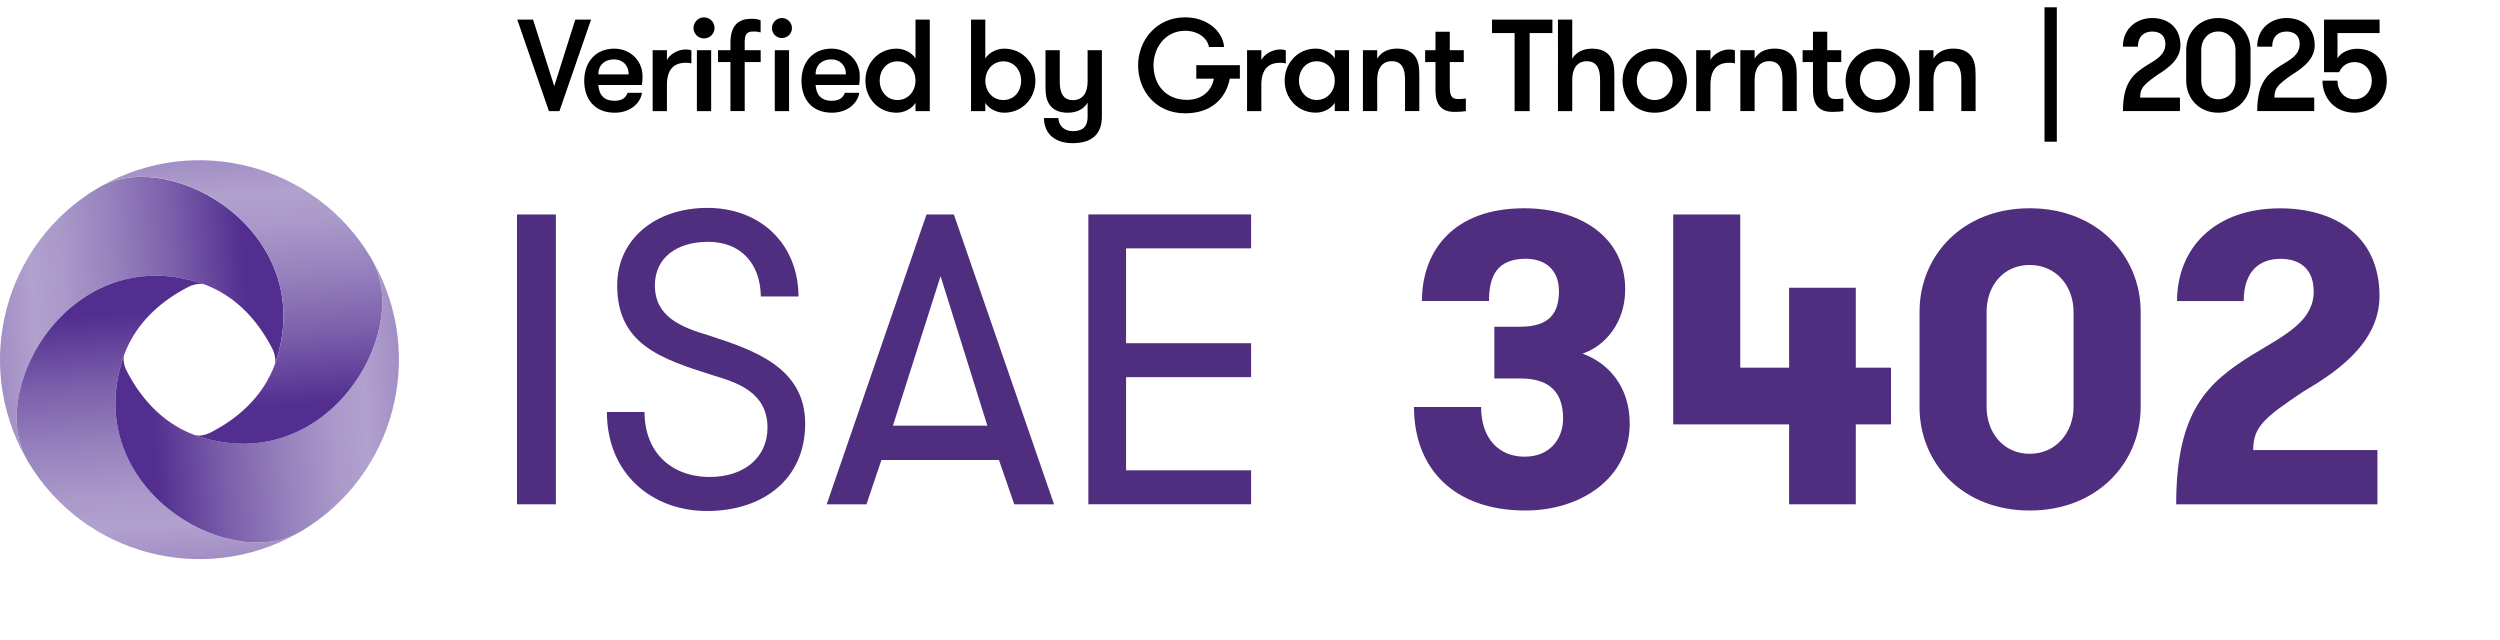 <?xml version="1.0" encoding="UTF-8"?><svg id="Layer_1" xmlns="http://www.w3.org/2000/svg" xmlns:xlink="http://www.w3.org/1999/xlink" viewBox="0 0 458.9 117.5"><defs><style>.cls-1{fill:url(#linear-gradient-2);}.cls-2{fill:#4f2d7f;}.cls-3{fill:url(#linear-gradient-3);}.cls-4{fill:url(#linear-gradient);}.cls-5{fill:url(#linear-gradient-4);}</style><linearGradient id="linear-gradient" x1="51.93" y1="55.66" x2="-.56" y2="59.33" gradientUnits="userSpaceOnUse"><stop offset="0" stop-color="#522e91"/><stop offset=".12" stop-color="#522e91"/><stop offset=".12" stop-color="#522e91"/><stop offset=".13" stop-color="#532f91"/><stop offset=".37" stop-color="#7b60ab"/><stop offset=".59" stop-color="#9883be"/><stop offset=".76" stop-color="#aa99c9"/><stop offset=".87" stop-color="#b1a1ce"/><stop offset="1" stop-color="#a28ec4"/></linearGradient><linearGradient id="linear-gradient-2" x1="-518.33" y1="331.57" x2="-570.82" y2="335.24" gradientTransform="translate(-305.33 -467.62) rotate(-90)" xlink:href="#linear-gradient"/><linearGradient id="linear-gradient-3" x1="-794.23" y1="-238.69" x2="-846.73" y2="-235.02" gradientTransform="translate(-772.94 -162.29) rotate(-180)" xlink:href="#linear-gradient"/><linearGradient id="linear-gradient-4" x1="-223.98" y1="-514.6" x2="-276.47" y2="-510.93" gradientTransform="translate(-467.62 305.33) rotate(90)" xlink:href="#linear-gradient"/></defs><path class="cls-2" d="m94.9,39.37h7.14v53.2h-7.14v-53.2Z"/><path class="cls-2" d="m118.31,75.62c0,7.3,4.79,11.93,12.01,11.93,6.16,0,10.56-3.5,10.56-9.04,0-6.46-5.47-8.28-10.11-9.65-9.58-3.04-17.48-5.7-17.48-16.49,0-8.44,6.99-14.21,16.57-14.21s16.65,6.46,16.72,16.26h-6.92c-.08-6.08-3.72-10.03-9.65-10.03s-9.8,3.04-9.8,7.98c0,5.78,4.79,7.68,9.88,9.2,8.21,2.66,17.71,5.85,17.71,16.19s-7.9,16.04-18.01,16.04-18.39-6.84-18.39-18.17h6.92Z"/><path class="cls-2" d="m186.18,92.57l-2.81-8.13h-21.58l-2.74,8.13h-7.3l18.32-53.2h5.02l18.39,53.2h-7.3Zm-13.53-41.88l-8.74,27.44h17.33l-8.59-27.44Z"/><path class="cls-2" d="m206.7,45.6v17.4h22.95v6.23h-22.95v17.1h22.95v6.23h-29.87v-53.2h29.87v6.23h-22.95Z"/><path class="cls-2" d="m271.87,74.71c0,5.78,3.27,9.12,7.98,9.12s7.07-3.34,7.07-6.99c0-4.41-2.05-7.37-7.83-7.37h-4.79v-9.5h4.79c5.47,0,7.07-2.66,7.07-6.54s-2.51-5.93-6.08-5.93c-5.24,0-6.76,3.12-6.76,7.75h-12.31c0-9.04,5.62-17.02,18.77-17.02,9.8,0,18.54,4.94,18.54,14.9,0,6-3.57,10.34-7.83,11.78,4.79,1.75,8.66,6.08,8.66,12.84,0,10.11-9.04,15.96-19.15,15.96-13.15,0-20.45-7.75-20.45-19h12.31Z"/><path class="cls-2" d="m328.41,77.9h-21.28v-38.53h12.31v28.12h8.97v-14.67h12.24v14.67h6.46v10.41h-6.46v14.67h-12.24v-14.67Z"/><path class="cls-2" d="m352.35,57.23c0-10.26,7.83-19,20.22-19s20.37,8.74,20.37,19v17.48c0,10.26-7.98,19-20.37,19s-20.22-8.74-20.22-19v-17.48Zm28.27,0c0-4.64-3.12-8.59-8.06-8.59s-7.9,3.95-7.9,8.59v17.48c0,4.64,3.04,8.59,7.9,8.59s8.06-3.95,8.06-8.59v-17.48Z"/><path class="cls-2" d="m413.53,65.06c6.23-3.72,11.17-6.23,11.17-11.55,0-4.26-2.66-6-6.08-6-3.8,0-6.76,2.2-6.76,7.75h-12.24c0-9.65,6.84-17.02,18.92-17.02,9.8,0,18.24,4.86,18.24,16.11,0,8.97-8.67,14.37-13.91,17.48-7.3,4.86-9.27,6.54-9.27,10.79h22.8v9.96h-36.94c0-17.25,5.85-22.42,14.06-27.51Z"/><path d="m102.7,20.4h-1.94l-5.81-16.8h2.9l3.89,12.22,3.86-12.22h2.9l-5.81,16.8Z"/><path d="m109.83,15.6c.12,1.61.82,2.9,3,2.9,1.49,0,2.06-.67,2.38-1.46h2.64c-.31,1.92-2.16,3.65-5.02,3.65-3.77,0-5.59-2.59-5.59-5.88s1.99-5.88,5.52-5.88c2.9,0,5.18,2.18,5.18,5.04,0,.38,0,.91-.12,1.63h-7.99Zm0-1.94h5.57c0-1.71-1.13-2.76-2.71-2.76s-2.86.94-2.86,2.76Z"/><path d="m126.91,11.64c-.41-.1-.62-.12-1.03-.12-2.23,0-3.46,1.27-3.46,4.06v4.82h-2.62v-11.18h2.62v1.8c.5-1.03,1.97-1.94,3.46-1.94.41,0,.74.05,1.03.17v2.4Z"/><path d="m129.22,3.19c1.08,0,1.94.86,1.94,1.94s-.86,1.92-1.94,1.92-1.92-.86-1.92-1.92.86-1.94,1.92-1.94Zm-1.3,6.03h2.62v11.18h-2.62v-11.18Z"/><path d="m139.63,5.95c-.36-.1-.74-.17-1.15-.17-.82,0-1.78,0-1.78,1.75v1.68h2.93v2.18h-2.93v9h-2.62v-9h-2.28v-2.18h2.28v-1.39c0-4.27,2.74-4.37,4.03-4.37.67,0,1.22.14,1.51.29v2.21Zm3.89-2.64c1.03,0,1.85.82,1.85,1.85s-.82,1.82-1.85,1.82-1.82-.82-1.82-1.82.82-1.85,1.82-1.85Zm-1.3,5.91h2.62v11.18h-2.62v-11.18Z"/><path d="m149.71,15.6c.12,1.61.82,2.9,3,2.9,1.49,0,2.06-.67,2.38-1.46h2.64c-.31,1.92-2.16,3.65-5.02,3.65-3.77,0-5.59-2.59-5.59-5.88s1.99-5.88,5.52-5.88c2.9,0,5.18,2.18,5.18,5.04,0,.38,0,.91-.12,1.63h-7.99Zm0-1.94h5.57c0-1.71-1.13-2.76-2.71-2.76s-2.86.94-2.86,2.76Z"/><path d="m168.05,18.89c-.7,1.13-2.16,1.8-3.46,1.8-3.41,0-5.74-2.71-5.74-5.88s2.33-5.88,5.74-5.88c1.3,0,2.76.67,3.46,1.8V3.6h2.62v16.8h-2.62v-1.51Zm0-4.08c0-1.92-1.3-3.55-3.31-3.55s-3.26,1.63-3.26,3.55,1.3,3.55,3.26,3.55,3.31-1.63,3.31-3.55Z"/><path d="m180.86,20.4h-2.62V3.6h2.62v7.13c.7-1.13,2.16-1.8,3.46-1.8,3.41,0,5.74,2.71,5.74,5.88s-2.33,5.88-5.74,5.88c-1.3,0-2.76-.67-3.46-1.8v1.51Zm6.58-5.59c0-1.92-1.3-3.55-3.26-3.55s-3.31,1.63-3.31,3.55,1.3,3.55,3.31,3.55,3.26-1.63,3.26-3.55Z"/><path d="m193.13,25.13c-.91-.77-1.49-1.92-1.51-3.46h2.64c.12,1.61,1.27,2.4,2.64,2.4,1.61,0,2.74-.58,2.74-2.66v-2.57c-.7,1.2-1.99,1.85-3.65,1.85s-2.74-.58-3.36-1.51c-.55-.84-.72-1.78-.72-3.31v-6.65h2.62v5.78c0,1.92.55,3.38,2.42,3.38s2.69-1.46,2.69-3.38v-5.78h2.62v12.19c0,1.66-.48,2.86-1.39,3.67-.94.82-2.28,1.2-4.01,1.2-1.49,0-2.78-.38-3.72-1.15Z"/><path d="m219.6,11.97h7.99v2.47h-1.85c-.74,3.77-3.53,6.36-8.19,6.36-5.5,0-8.64-4.25-8.64-8.81s3.34-8.81,8.64-8.81c3.96,0,6.89,2.47,7.15,5.45h-2.78c-.29-1.66-2.04-2.98-4.37-2.98-3.6,0-5.81,3.05-5.81,6.34s2.02,6.34,6.17,6.34c2.86,0,4.56-1.82,4.9-3.89h-3.22v-2.47Z"/><path d="m236.02,11.64c-.41-.1-.62-.12-1.03-.12-2.23,0-3.46,1.27-3.46,4.06v4.82h-2.62v-11.18h2.62v1.8c.5-1.03,1.97-1.94,3.46-1.94.41,0,.74.05,1.03.17v2.4Z"/><path d="m247.63,9.21v11.18h-2.62v-1.51c-.7,1.13-2.16,1.8-3.46,1.8-3.41,0-5.74-2.71-5.74-5.88s2.33-5.88,5.74-5.88c1.3,0,2.76.67,3.46,1.8v-1.51h2.62Zm-2.62,5.59c0-1.92-1.3-3.55-3.31-3.55s-3.26,1.63-3.26,3.55,1.3,3.55,3.26,3.55,3.31-1.63,3.31-3.55Z"/><path d="m250.18,9.21h2.62v1.56c.7-1.2,1.99-1.85,3.65-1.85s2.74.58,3.36,1.51c.55.84.72,1.78.72,3.31v6.65h-2.62v-5.78c0-1.92-.55-3.38-2.42-3.38s-2.69,1.46-2.69,3.38v5.78h-2.62v-11.18Z"/><path d="m269.06,20.4c-.41.07-1.18.14-1.94.14-1.27,0-3.62-.17-3.62-3.94v-5.21h-1.9v-2.18h1.9v-3.38h2.62v3.38h2.57v2.18h-2.57v4.61c0,1.94.6,2.18,1.63,2.18.41,0,1.06-.05,1.32-.1v2.3Z"/><path d="m278.02,6.07h-4.15v-2.47h11.09v2.47h-4.18v14.33h-2.76V6.07Z"/><path d="m285.98,3.6h2.62v7.18c.7-1.2,1.99-1.85,3.65-1.85s2.74.58,3.36,1.51c.55.84.72,1.78.72,3.31v6.65h-2.62v-5.78c0-1.92-.55-3.38-2.42-3.38s-2.69,1.46-2.69,3.38v5.78h-2.62V3.6Z"/><path d="m297.84,14.81c0-3.17,2.33-5.88,5.88-5.88s5.93,2.71,5.93,5.88-2.33,5.88-5.93,5.88-5.88-2.71-5.88-5.88Zm9.19,0c0-1.92-1.3-3.55-3.31-3.55s-3.26,1.63-3.26,3.55,1.3,3.55,3.26,3.55,3.31-1.63,3.31-3.55Z"/><path d="m318.46,11.64c-.41-.1-.62-.12-1.03-.12-2.23,0-3.46,1.27-3.46,4.06v4.82h-2.62v-11.18h2.62v1.8c.5-1.03,1.97-1.94,3.46-1.94.41,0,.74.05,1.03.17v2.4Z"/><path d="m319.46,9.21h2.62v1.56c.7-1.2,1.99-1.85,3.65-1.85s2.74.58,3.36,1.51c.55.84.72,1.78.72,3.31v6.65h-2.62v-5.78c0-1.92-.55-3.38-2.42-3.38s-2.69,1.46-2.69,3.38v5.78h-2.62v-11.18Z"/><path d="m338.35,20.4c-.41.07-1.18.14-1.94.14-1.27,0-3.62-.17-3.62-3.94v-5.21h-1.9v-2.18h1.9v-3.38h2.62v3.38h2.57v2.18h-2.57v4.61c0,1.94.6,2.18,1.63,2.18.41,0,1.06-.05,1.32-.1v2.3Z"/><path d="m338.78,14.81c0-3.17,2.33-5.88,5.88-5.88s5.93,2.71,5.93,5.88-2.33,5.88-5.93,5.88-5.88-2.71-5.88-5.88Zm9.19,0c0-1.92-1.3-3.55-3.31-3.55s-3.26,1.63-3.26,3.55,1.3,3.55,3.26,3.55,3.31-1.63,3.31-3.55Z"/><path d="m352.29,9.21h2.62v1.56c.7-1.2,1.99-1.85,3.65-1.85s2.74.58,3.36,1.51c.55.84.72,1.78.72,3.31v6.65h-2.62v-5.78c0-1.92-.55-3.38-2.42-3.38s-2.69,1.46-2.69,3.38v5.78h-2.62v-11.18Z"/><path d="m375.29,26.02V1.34h2.26v24.67h-2.26Z"/><path d="m394.17,11.93c1.46-.91,3.31-1.8,3.31-3.84,0-1.63-1.06-2.3-2.42-2.3-1.44,0-2.62.84-2.62,2.78h-2.76c0-3.41,2.59-5.26,5.4-5.26s5.16,1.68,5.16,5.04c0,3.1-3.43,4.82-4.51,5.59-2.45,1.75-2.88,2.38-2.88,3.98h7.3v2.47h-10.46c0-5.33,1.92-6.84,4.49-8.47Z"/><path d="m401.3,9.19c0-3.17,2.33-5.88,5.88-5.88s5.93,2.71,5.93,5.88v5.62c0,3.17-2.33,5.88-5.93,5.88s-5.88-2.71-5.88-5.88v-5.62Zm9.05,0c0-1.85-1.25-3.41-3.17-3.41s-3.12,1.56-3.12,3.41v5.62c0,1.85,1.22,3.41,3.12,3.41s3.17-1.56,3.17-3.41v-5.62Z"/><path d="m418.82,11.93c1.46-.91,3.31-1.8,3.31-3.84,0-1.63-1.06-2.3-2.42-2.3-1.44,0-2.62.84-2.62,2.78h-2.76c0-3.41,2.59-5.26,5.4-5.26s5.16,1.68,5.16,5.04c0,3.1-3.43,4.82-4.51,5.59-2.45,1.75-2.88,2.38-2.88,3.98h7.3v2.47h-10.46c0-5.33,1.92-6.84,4.49-8.47Z"/><path d="m426.6,3.6h10.2v2.47h-7.73v4.66c.7-1.3,2.47-1.78,3.6-1.78,3.6,0,5.45,2.69,5.45,5.86s-2.33,5.88-5.93,5.88-5.88-2.71-5.88-5.88h2.76c0,1.85,1.22,3.41,3.12,3.41s3.17-1.56,3.17-3.41-1.22-3.41-3.17-3.41c-1.22,0-2.21.58-2.83,1.85h-2.76V3.6Z"/><path class="cls-4" d="m36.61,51.89c5.76,1.83,10.35,6.13,13.43,12.23.41.82.63,2.04.4,2.77.11-.29.2-.57.3-.86,7.4-23.26-18.81-38.86-32.12-31.88-.25.14-.51.28-.76.43C.75,44.78-5.02,66.75,4.73,84.02c-6.98-13.31,8.61-39.52,31.88-32.12Z"/><path class="cls-1" d="m22.48,66.03c1.83-5.76,6.13-10.35,12.23-13.43.82-.41,2.04-.62,2.77-.4-.29-.11-.57-.2-.86-.3C13.35,44.5-2.25,70.7,4.73,84.01c.14.25.28.51.43.76,10.2,17.12,32.18,22.88,49.44,13.13-13.31,6.98-39.52-8.61-32.12-31.88Z"/><path class="cls-3" d="m36.61,80.16c-5.76-1.83-10.35-6.13-13.43-12.23-.41-.82-.63-2.04-.4-2.77-.11.29-.2.57-.3.86-7.4,23.26,18.81,38.86,32.12,31.88.25-.14.51-.28.76-.43,17.12-10.2,22.88-32.18,13.14-49.44,6.98,13.31-8.61,39.52-31.88,32.12Z"/><path class="cls-5" d="m50.75,66.03c-1.83,5.76-6.13,10.35-12.23,13.43-.82.41-2.04.63-2.77.4.29.11.57.21.86.3,23.26,7.4,38.86-18.81,31.88-32.12-.14-.25-.28-.51-.43-.76-10.2-17.12-32.18-22.88-49.44-13.14,13.3-6.98,39.52,8.61,32.12,31.88Z"/></svg>